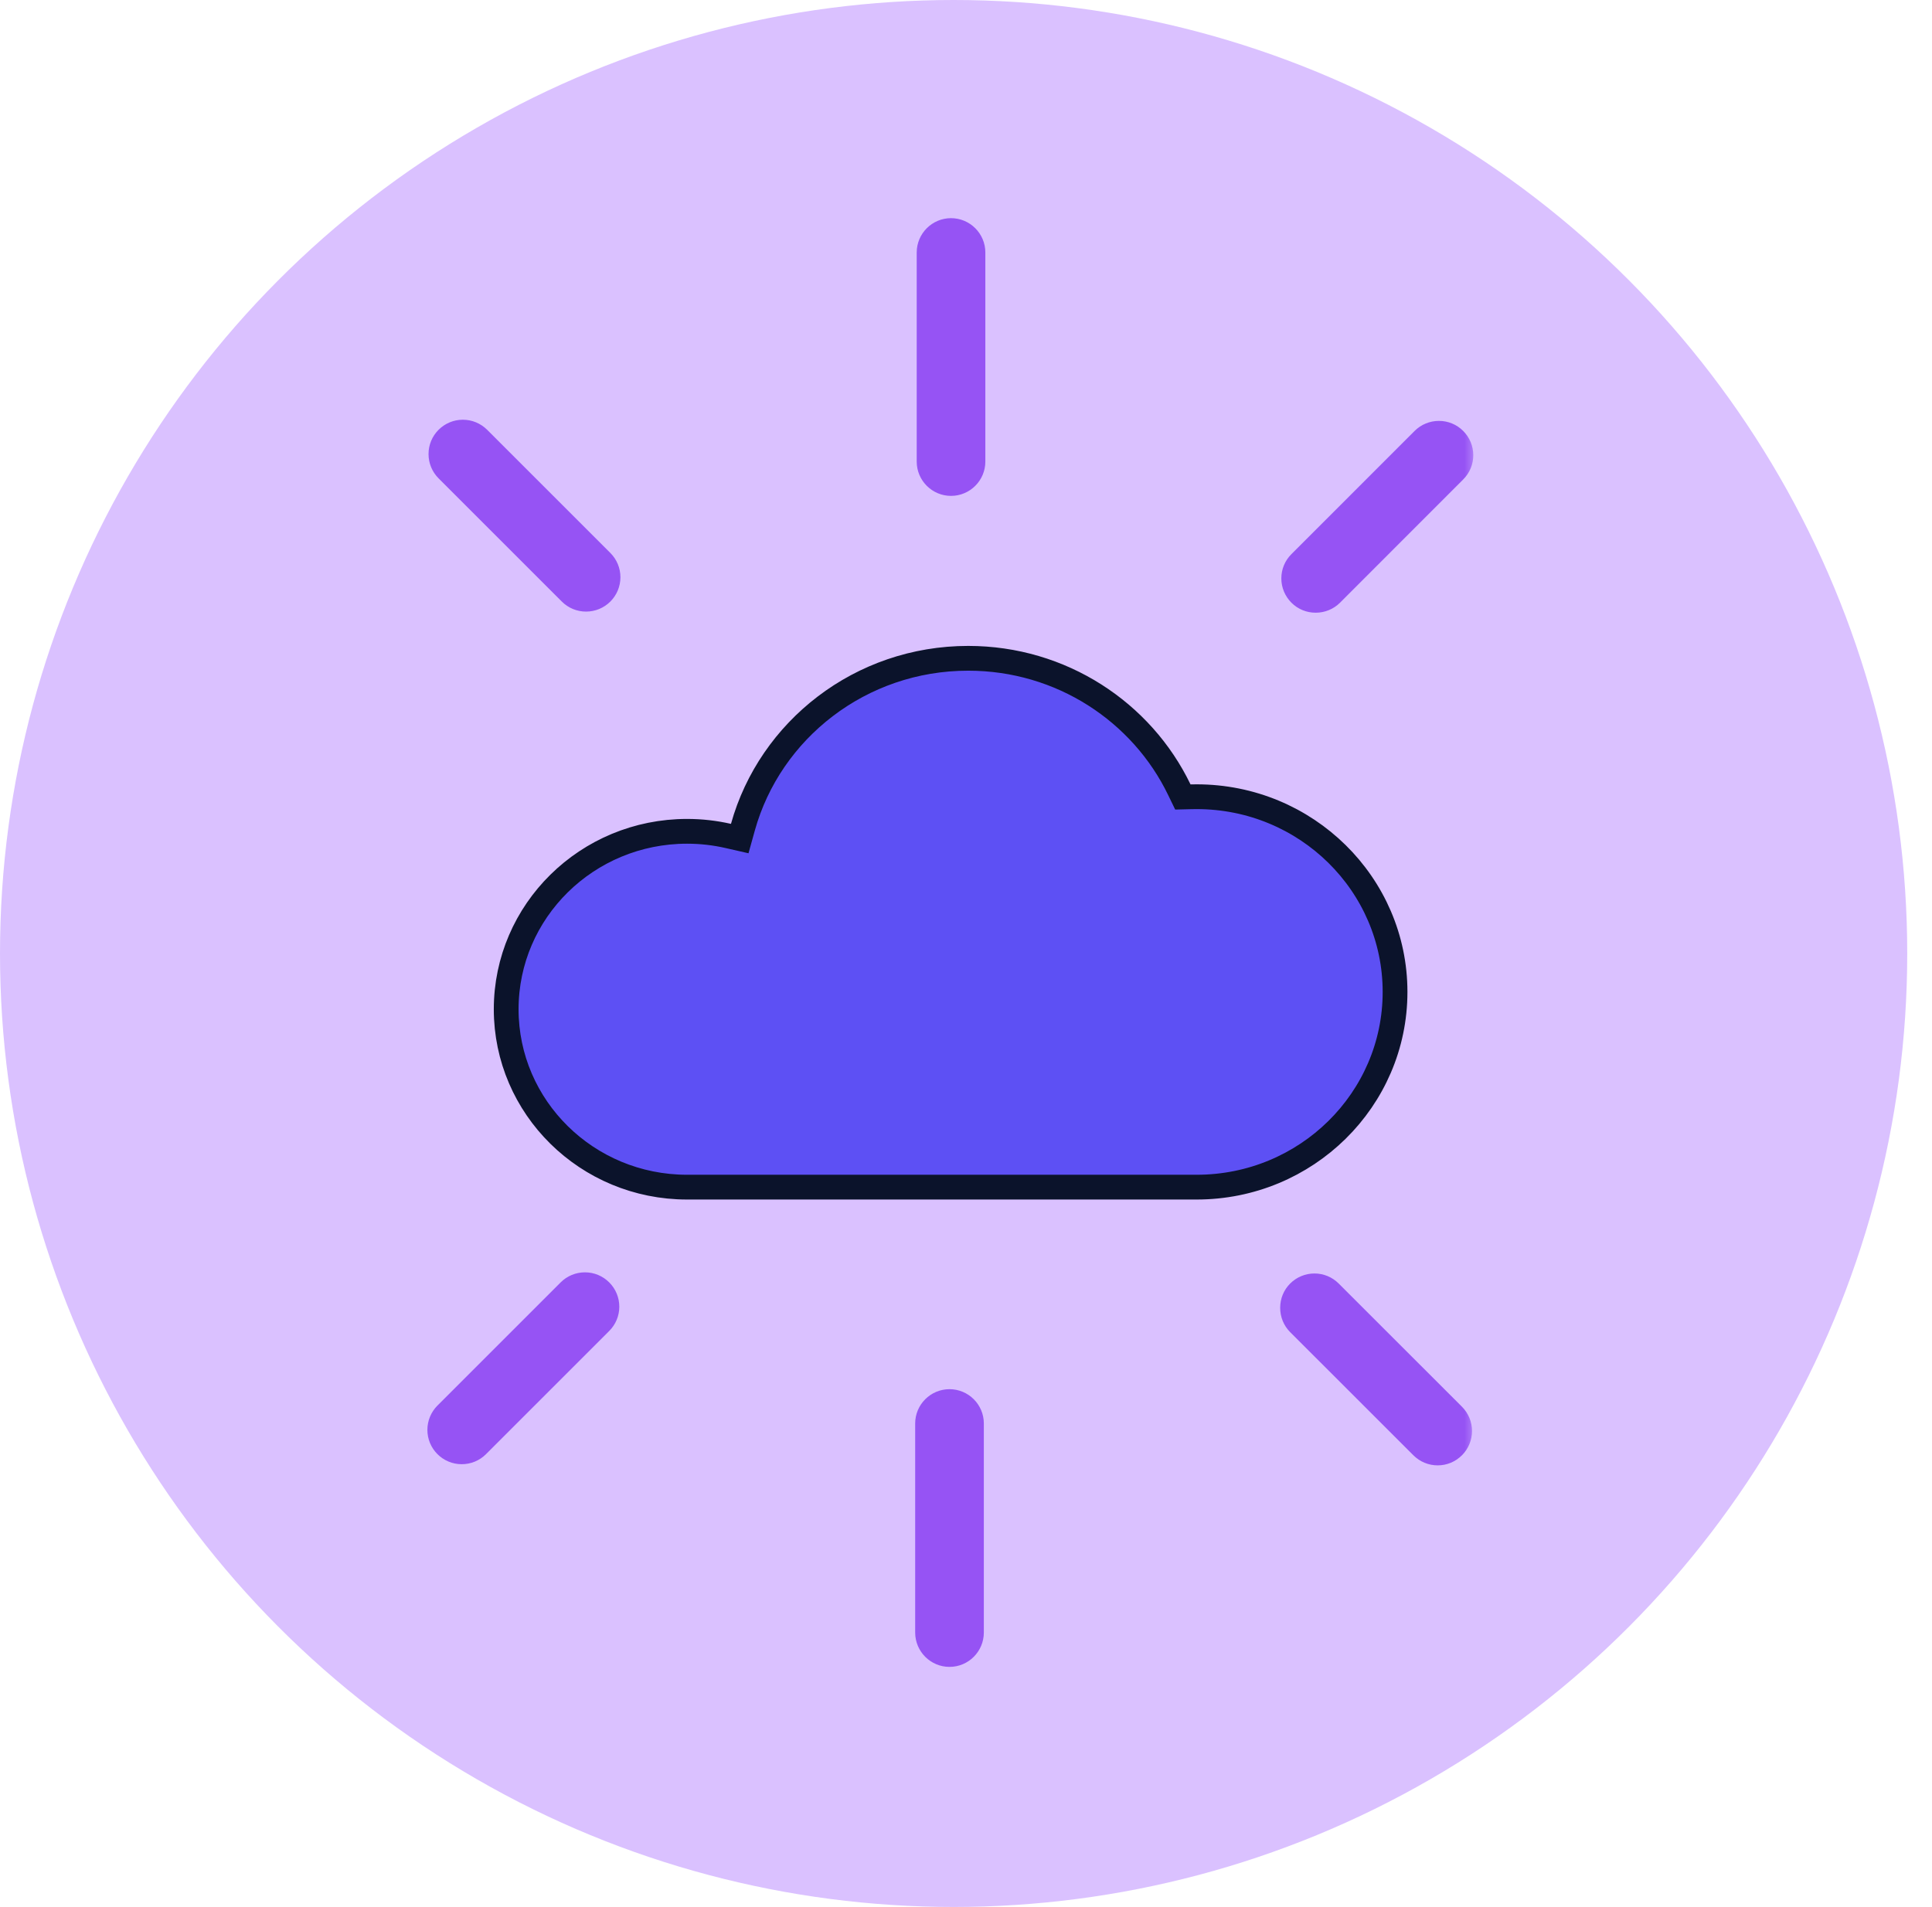 <svg width="78" height="77" viewBox="0 0 78 77" fill="none" xmlns="http://www.w3.org/2000/svg">
<circle cx="38.5" cy="38.5" r="38.5" fill="#DAC1FF"/>
<mask id="path-2-outside-1_6_276" maskUnits="userSpaceOnUse" x="16.625" y="8.179" width="43" height="60" fill="black">
<rect fill="white" x="16.625" y="8.179" width="43" height="60"/>
<path d="M38.334 56.463C38.894 56.463 39.35 56.919 39.35 57.478V65.918C39.35 66.48 38.894 66.936 38.334 66.936C37.774 66.936 37.318 66.48 37.318 65.918V57.478C37.318 56.919 37.774 56.463 38.334 56.463ZM53.069 51.791C53.341 51.791 53.594 51.898 53.786 52.09L58.76 57.062C58.951 57.254 59.059 57.511 59.059 57.78C59.059 58.052 58.952 58.309 58.76 58.501C58.568 58.692 58.315 58.798 58.043 58.799C57.771 58.799 57.517 58.692 57.325 58.501L52.349 53.527C52.157 53.335 52.054 53.078 52.054 52.806C52.054 52.535 52.157 52.281 52.349 52.09C52.54 51.898 52.797 51.791 53.069 51.791ZM23.617 51.745C23.889 51.745 24.142 51.851 24.334 52.043C24.526 52.234 24.633 52.491 24.633 52.763C24.633 53.033 24.526 53.289 24.334 53.48L19.36 58.454C19.169 58.645 18.913 58.752 18.641 58.752C18.369 58.752 18.115 58.646 17.923 58.454C17.731 58.262 17.625 58.008 17.625 57.736C17.625 57.464 17.731 57.211 17.923 57.016L22.896 52.043C23.088 51.851 23.345 51.745 23.617 51.745ZM58.094 17.365C58.366 17.365 58.62 17.471 58.812 17.663C59.003 17.855 59.109 18.109 59.109 18.381C59.109 18.653 59.003 18.907 58.812 19.098L53.838 24.074C53.646 24.266 53.389 24.37 53.117 24.37C52.845 24.37 52.591 24.266 52.399 24.074C52.208 23.88 52.102 23.626 52.102 23.354C52.102 23.082 52.208 22.828 52.399 22.637L57.373 17.663C57.565 17.471 57.822 17.365 58.094 17.365ZM18.686 17.318C18.958 17.318 19.212 17.424 19.406 17.616L24.38 22.59C24.572 22.781 24.678 23.038 24.678 23.307C24.678 23.579 24.572 23.835 24.38 24.027C24.188 24.219 23.932 24.325 23.66 24.325C23.388 24.325 23.134 24.219 22.942 24.027L17.969 19.053C17.777 18.862 17.671 18.606 17.671 18.334C17.671 18.062 17.777 17.808 17.969 17.616C18.16 17.424 18.415 17.318 18.686 17.318ZM38.395 9.179C38.955 9.179 39.411 9.635 39.411 10.195V18.637C39.411 19.197 38.955 19.653 38.395 19.653C37.836 19.653 37.38 19.197 37.38 18.637V10.195C37.38 9.636 37.836 9.18 38.395 9.179Z"/>
</mask>
<path d="M38.334 56.463C38.894 56.463 39.35 56.919 39.35 57.478V65.918C39.35 66.48 38.894 66.936 38.334 66.936C37.774 66.936 37.318 66.48 37.318 65.918V57.478C37.318 56.919 37.774 56.463 38.334 56.463ZM53.069 51.791C53.341 51.791 53.594 51.898 53.786 52.09L58.76 57.062C58.951 57.254 59.059 57.511 59.059 57.78C59.059 58.052 58.952 58.309 58.76 58.501C58.568 58.692 58.315 58.798 58.043 58.799C57.771 58.799 57.517 58.692 57.325 58.501L52.349 53.527C52.157 53.335 52.054 53.078 52.054 52.806C52.054 52.535 52.157 52.281 52.349 52.09C52.54 51.898 52.797 51.791 53.069 51.791ZM23.617 51.745C23.889 51.745 24.142 51.851 24.334 52.043C24.526 52.234 24.633 52.491 24.633 52.763C24.633 53.033 24.526 53.289 24.334 53.48L19.36 58.454C19.169 58.645 18.913 58.752 18.641 58.752C18.369 58.752 18.115 58.646 17.923 58.454C17.731 58.262 17.625 58.008 17.625 57.736C17.625 57.464 17.731 57.211 17.923 57.016L22.896 52.043C23.088 51.851 23.345 51.745 23.617 51.745ZM58.094 17.365C58.366 17.365 58.62 17.471 58.812 17.663C59.003 17.855 59.109 18.109 59.109 18.381C59.109 18.653 59.003 18.907 58.812 19.098L53.838 24.074C53.646 24.266 53.389 24.37 53.117 24.37C52.845 24.37 52.591 24.266 52.399 24.074C52.208 23.88 52.102 23.626 52.102 23.354C52.102 23.082 52.208 22.828 52.399 22.637L57.373 17.663C57.565 17.471 57.822 17.365 58.094 17.365ZM18.686 17.318C18.958 17.318 19.212 17.424 19.406 17.616L24.38 22.59C24.572 22.781 24.678 23.038 24.678 23.307C24.678 23.579 24.572 23.835 24.38 24.027C24.188 24.219 23.932 24.325 23.66 24.325C23.388 24.325 23.134 24.219 22.942 24.027L17.969 19.053C17.777 18.862 17.671 18.606 17.671 18.334C17.671 18.062 17.777 17.808 17.969 17.616C18.16 17.424 18.415 17.318 18.686 17.318ZM38.395 9.179C38.955 9.179 39.411 9.635 39.411 10.195V18.637C39.411 19.197 38.955 19.653 38.395 19.653C37.836 19.653 37.38 19.197 37.38 18.637V10.195C37.38 9.636 37.836 9.18 38.395 9.179Z" fill="#9653F4"/>
<path d="M38.334 56.463L38.334 56.093H38.334V56.463ZM38.334 66.936V67.306H38.334L38.334 66.936ZM53.069 51.791L53.069 51.421H53.069V51.791ZM53.786 52.09L53.524 52.351L53.524 52.351L53.786 52.09ZM58.76 57.062L59.022 56.8L59.022 56.8L58.76 57.062ZM59.059 57.78H59.429V57.78L59.059 57.78ZM58.76 58.501L59.021 58.763L59.022 58.763L58.76 58.501ZM58.043 58.799V59.169H58.043L58.043 58.799ZM57.325 58.501L57.063 58.763L57.064 58.763L57.325 58.501ZM52.349 53.527L52.087 53.789L52.087 53.789L52.349 53.527ZM52.054 52.806L51.684 52.806V52.806H52.054ZM52.349 52.09L52.087 51.828L52.087 51.828L52.349 52.09ZM23.617 51.745L23.617 51.375H23.617V51.745ZM24.334 52.043L24.596 51.781L24.596 51.781L24.334 52.043ZM24.633 52.763L25.003 52.764V52.763H24.633ZM24.334 53.48L24.072 53.218L24.072 53.218L24.334 53.48ZM19.36 58.454L19.622 58.716L19.622 58.716L19.36 58.454ZM18.641 58.752V59.122H18.641L18.641 58.752ZM17.923 58.454L17.661 58.716L17.661 58.716L17.923 58.454ZM17.625 57.736L17.255 57.736V57.736H17.625ZM17.923 57.016L17.661 56.755L17.659 56.756L17.923 57.016ZM22.896 52.043L22.635 51.781L22.635 51.781L22.896 52.043ZM58.094 17.365L58.094 16.995H58.094V17.365ZM58.812 17.663L59.073 17.401L59.073 17.401L58.812 17.663ZM59.109 18.381L59.48 18.381V18.381H59.109ZM58.812 19.098L58.55 18.837L58.55 18.837L58.812 19.098ZM53.838 24.074L54.1 24.336L54.1 24.336L53.838 24.074ZM53.117 24.37L53.117 24.74H53.117V24.37ZM52.399 24.074L52.136 24.334L52.138 24.336L52.399 24.074ZM52.102 23.354H51.731V23.354L52.102 23.354ZM52.399 22.637L52.138 22.375L52.138 22.375L52.399 22.637ZM57.373 17.663L57.111 17.401L57.111 17.401L57.373 17.663ZM18.686 17.318L18.687 16.948H18.686V17.318ZM19.406 17.616L19.668 17.354L19.666 17.352L19.406 17.616ZM24.38 22.59L24.118 22.851L24.118 22.851L24.38 22.59ZM24.678 23.307L25.048 23.308V23.307H24.678ZM24.38 24.027L24.642 24.289L24.642 24.289L24.38 24.027ZM23.66 24.325V24.695H23.66L23.66 24.325ZM22.942 24.027L22.681 24.289L22.681 24.289L22.942 24.027ZM17.969 19.053L17.707 19.315L17.707 19.315L17.969 19.053ZM17.671 18.334H17.301V18.334L17.671 18.334ZM17.969 17.616L17.707 17.354L17.707 17.354L17.969 17.616ZM38.395 9.179V8.809H38.395L38.395 9.179ZM39.411 18.637L39.781 18.638V18.637H39.411ZM38.395 19.653L38.395 20.023H38.395V19.653ZM37.38 18.637H37.01V18.638L37.38 18.637ZM38.334 56.463L38.334 56.833C38.689 56.833 38.979 57.123 38.979 57.478H39.35H39.72C39.72 56.714 39.098 56.093 38.334 56.093L38.334 56.463ZM39.35 57.478H38.979V65.918H39.35H39.72V57.478H39.35ZM39.35 65.918H38.979C38.979 66.276 38.688 66.566 38.334 66.566L38.334 66.936L38.334 67.306C39.099 67.306 39.72 66.684 39.72 65.918H39.35ZM38.334 66.936V66.566C37.98 66.566 37.688 66.276 37.688 65.918H37.318H36.948C36.948 66.684 37.569 67.306 38.334 67.306V66.936ZM37.318 65.918H37.688V57.478H37.318H36.948V65.918H37.318ZM37.318 57.478H37.688C37.688 57.123 37.979 56.833 38.334 56.833V56.463V56.093C37.57 56.093 36.948 56.714 36.948 57.478H37.318ZM53.069 51.791L53.069 52.161C53.241 52.161 53.401 52.228 53.524 52.351L53.786 52.09L54.048 51.828C53.788 51.568 53.441 51.421 53.069 51.421L53.069 51.791ZM53.786 52.09L53.524 52.351L58.498 57.324L58.76 57.062L59.022 56.8L54.048 51.828L53.786 52.09ZM58.76 57.062L58.498 57.324C58.621 57.447 58.688 57.61 58.688 57.78L59.059 57.78L59.429 57.78C59.429 57.411 59.282 57.061 59.022 56.8L58.76 57.062ZM59.059 57.78H58.688C58.688 57.953 58.621 58.116 58.498 58.239L58.76 58.501L59.022 58.763C59.282 58.502 59.429 58.151 59.429 57.78H59.059ZM58.76 58.501L58.498 58.239C58.375 58.362 58.215 58.428 58.043 58.428L58.043 58.799L58.043 59.169C58.414 59.169 58.761 59.023 59.021 58.763L58.76 58.501ZM58.043 58.799V58.428C57.87 58.428 57.71 58.362 57.587 58.239L57.325 58.501L57.064 58.763C57.324 59.023 57.672 59.169 58.043 59.169V58.799ZM57.325 58.501L57.587 58.239L52.61 53.265L52.349 53.527L52.087 53.789L57.063 58.763L57.325 58.501ZM52.349 53.527L52.61 53.265C52.49 53.145 52.424 52.983 52.424 52.806H52.054H51.684C51.684 53.173 51.824 53.526 52.087 53.789L52.349 53.527ZM52.054 52.806L52.424 52.806C52.424 52.631 52.489 52.472 52.61 52.351L52.349 52.09L52.087 51.828C51.825 52.09 51.684 52.438 51.684 52.806L52.054 52.806ZM52.349 52.09L52.61 52.351C52.733 52.229 52.896 52.161 53.069 52.161V51.791V51.421C52.699 51.421 52.348 51.567 52.087 51.828L52.349 52.09ZM23.617 51.745L23.617 52.115C23.79 52.115 23.949 52.182 24.072 52.305L24.334 52.043L24.596 51.781C24.335 51.521 23.988 51.375 23.617 51.375L23.617 51.745ZM24.334 52.043L24.072 52.304C24.195 52.427 24.263 52.59 24.263 52.763H24.633H25.003C25.003 52.393 24.857 52.042 24.596 51.781L24.334 52.043ZM24.633 52.763L24.263 52.763C24.263 52.933 24.195 53.095 24.072 53.218L24.334 53.48L24.596 53.742C24.856 53.482 25.003 53.132 25.003 52.764L24.633 52.763ZM24.334 53.48L24.072 53.218L19.099 58.192L19.36 58.454L19.622 58.716L24.596 53.742L24.334 53.48ZM19.36 58.454L19.099 58.192C18.976 58.314 18.814 58.382 18.641 58.382L18.641 58.752L18.641 59.122C19.011 59.122 19.361 58.977 19.622 58.716L19.36 58.454ZM18.641 58.752V58.382C18.467 58.382 18.307 58.315 18.185 58.192L17.923 58.454L17.661 58.716C17.922 58.976 18.27 59.122 18.641 59.122V58.752ZM17.923 58.454L18.185 58.192C18.062 58.069 17.995 57.909 17.995 57.736H17.625H17.255C17.255 58.107 17.401 58.455 17.661 58.716L17.923 58.454ZM17.625 57.736L17.995 57.736C17.995 57.564 18.062 57.403 18.186 57.276L17.923 57.016L17.659 56.756C17.401 57.018 17.255 57.365 17.255 57.736L17.625 57.736ZM17.923 57.016L18.185 57.278L23.158 52.304L22.896 52.043L22.635 51.781L17.661 56.755L17.923 57.016ZM22.896 52.043L23.158 52.304C23.28 52.182 23.443 52.115 23.617 52.115V51.745V51.375C23.247 51.375 22.896 51.52 22.635 51.781L22.896 52.043ZM58.094 17.365L58.094 17.735C58.267 17.735 58.427 17.802 58.55 17.925L58.812 17.663L59.073 17.401C58.813 17.14 58.465 16.995 58.094 16.995L58.094 17.365ZM58.812 17.663L58.55 17.924C58.672 18.047 58.739 18.208 58.739 18.381H59.109H59.48C59.48 18.01 59.334 17.662 59.073 17.401L58.812 17.663ZM59.109 18.381L58.739 18.381C58.739 18.554 58.672 18.714 58.55 18.837L58.812 19.098L59.073 19.36C59.334 19.099 59.48 18.752 59.48 18.381L59.109 18.381ZM58.812 19.098L58.55 18.837L53.576 23.812L53.838 24.074L54.1 24.336L59.073 19.36L58.812 19.098ZM53.838 24.074L53.576 23.812C53.455 23.933 53.293 24 53.117 24V24.37V24.74C53.485 24.74 53.837 24.599 54.1 24.336L53.838 24.074ZM53.117 24.37L53.117 24C52.942 24 52.783 23.934 52.661 23.812L52.399 24.074L52.138 24.336C52.4 24.598 52.748 24.74 53.117 24.74L53.117 24.37ZM52.399 24.074L52.663 23.814C52.538 23.688 52.472 23.526 52.472 23.354L52.102 23.354L51.731 23.354C51.731 23.726 51.878 24.072 52.136 24.334L52.399 24.074ZM52.102 23.354H52.472C52.472 23.181 52.538 23.021 52.661 22.898L52.399 22.637L52.138 22.375C51.877 22.635 51.731 22.983 51.731 23.354H52.102ZM52.399 22.637L52.661 22.898L57.635 17.925L57.373 17.663L57.111 17.401L52.138 22.375L52.399 22.637ZM57.373 17.663L57.635 17.925C57.757 17.803 57.919 17.735 58.094 17.735V17.365V16.995C57.724 16.995 57.373 17.14 57.111 17.401L57.373 17.663ZM18.686 17.318L18.686 17.688C18.859 17.688 19.02 17.755 19.146 17.88L19.406 17.616L19.666 17.352C19.404 17.094 19.058 16.948 18.687 16.948L18.686 17.318ZM19.406 17.616L19.145 17.878L24.118 22.851L24.38 22.59L24.642 22.328L19.668 17.354L19.406 17.616ZM24.38 22.59L24.118 22.851C24.241 22.974 24.308 23.136 24.308 23.307H24.678H25.048C25.048 22.94 24.903 22.589 24.642 22.328L24.38 22.59ZM24.678 23.307L24.308 23.307C24.308 23.481 24.24 23.643 24.118 23.765L24.38 24.027L24.642 24.289C24.903 24.028 25.048 23.677 25.048 23.308L24.678 23.307ZM24.38 24.027L24.118 23.765C23.996 23.887 23.834 23.955 23.66 23.955L23.66 24.325L23.66 24.695C24.03 24.695 24.381 24.55 24.642 24.289L24.38 24.027ZM23.66 24.325V23.955C23.487 23.955 23.327 23.888 23.204 23.765L22.942 24.027L22.681 24.289C22.941 24.549 23.289 24.695 23.66 24.695V24.325ZM22.942 24.027L23.204 23.765L18.23 18.792L17.969 19.053L17.707 19.315L22.681 24.289L22.942 24.027ZM17.969 19.053L18.23 18.792C18.108 18.67 18.041 18.508 18.041 18.334L17.671 18.334L17.301 18.334C17.301 18.704 17.446 19.054 17.707 19.315L17.969 19.053ZM17.671 18.334H18.041C18.041 18.161 18.108 18 18.23 17.878L17.969 17.616L17.707 17.354C17.446 17.615 17.301 17.963 17.301 18.334H17.671ZM17.969 17.616L18.23 17.878C18.353 17.755 18.513 17.688 18.686 17.688V17.318V16.948C18.316 16.948 17.968 17.094 17.707 17.354L17.969 17.616ZM38.395 9.179V9.55C38.751 9.55 39.041 9.84 39.041 10.195H39.411H39.781C39.781 9.431 39.16 8.809 38.395 8.809V9.179ZM39.411 10.195H39.041V18.637H39.411H39.781V10.195H39.411ZM39.411 18.637L39.041 18.637C39.041 18.993 38.751 19.283 38.395 19.283V19.653V20.023C39.16 20.023 39.781 19.401 39.781 18.638L39.411 18.637ZM38.395 19.653L38.395 19.283C38.041 19.283 37.75 18.992 37.75 18.637L37.38 18.637L37.01 18.638C37.01 19.401 37.632 20.023 38.395 20.023L38.395 19.653ZM37.38 18.637H37.75V10.195H37.38H37.01V18.637H37.38ZM37.38 10.195H37.75C37.75 9.84 38.04 9.55 38.395 9.55L38.395 9.179L38.395 8.809C37.632 8.809 37.01 9.431 37.01 10.195H37.38Z" fill="#9653F4" mask="url(#path-2-outside-1_6_276)"/>
<path d="M39.089 26.581C42.855 26.581 46.103 28.754 47.614 31.89L47.755 32.181L48.079 32.173C48.156 32.17 48.233 32.17 48.31 32.17C52.742 32.17 56.322 35.706 56.322 40.053C56.322 44.399 52.742 47.935 48.31 47.935H27.739C23.699 47.935 20.436 44.711 20.436 40.751C20.437 36.79 23.699 33.567 27.739 33.567C28.311 33.567 28.867 33.632 29.4 33.754L29.865 33.86L29.993 33.4C31.088 29.473 34.742 26.581 39.089 26.581Z" fill="#5D50F4" stroke="#0B132B"/>
</svg>
